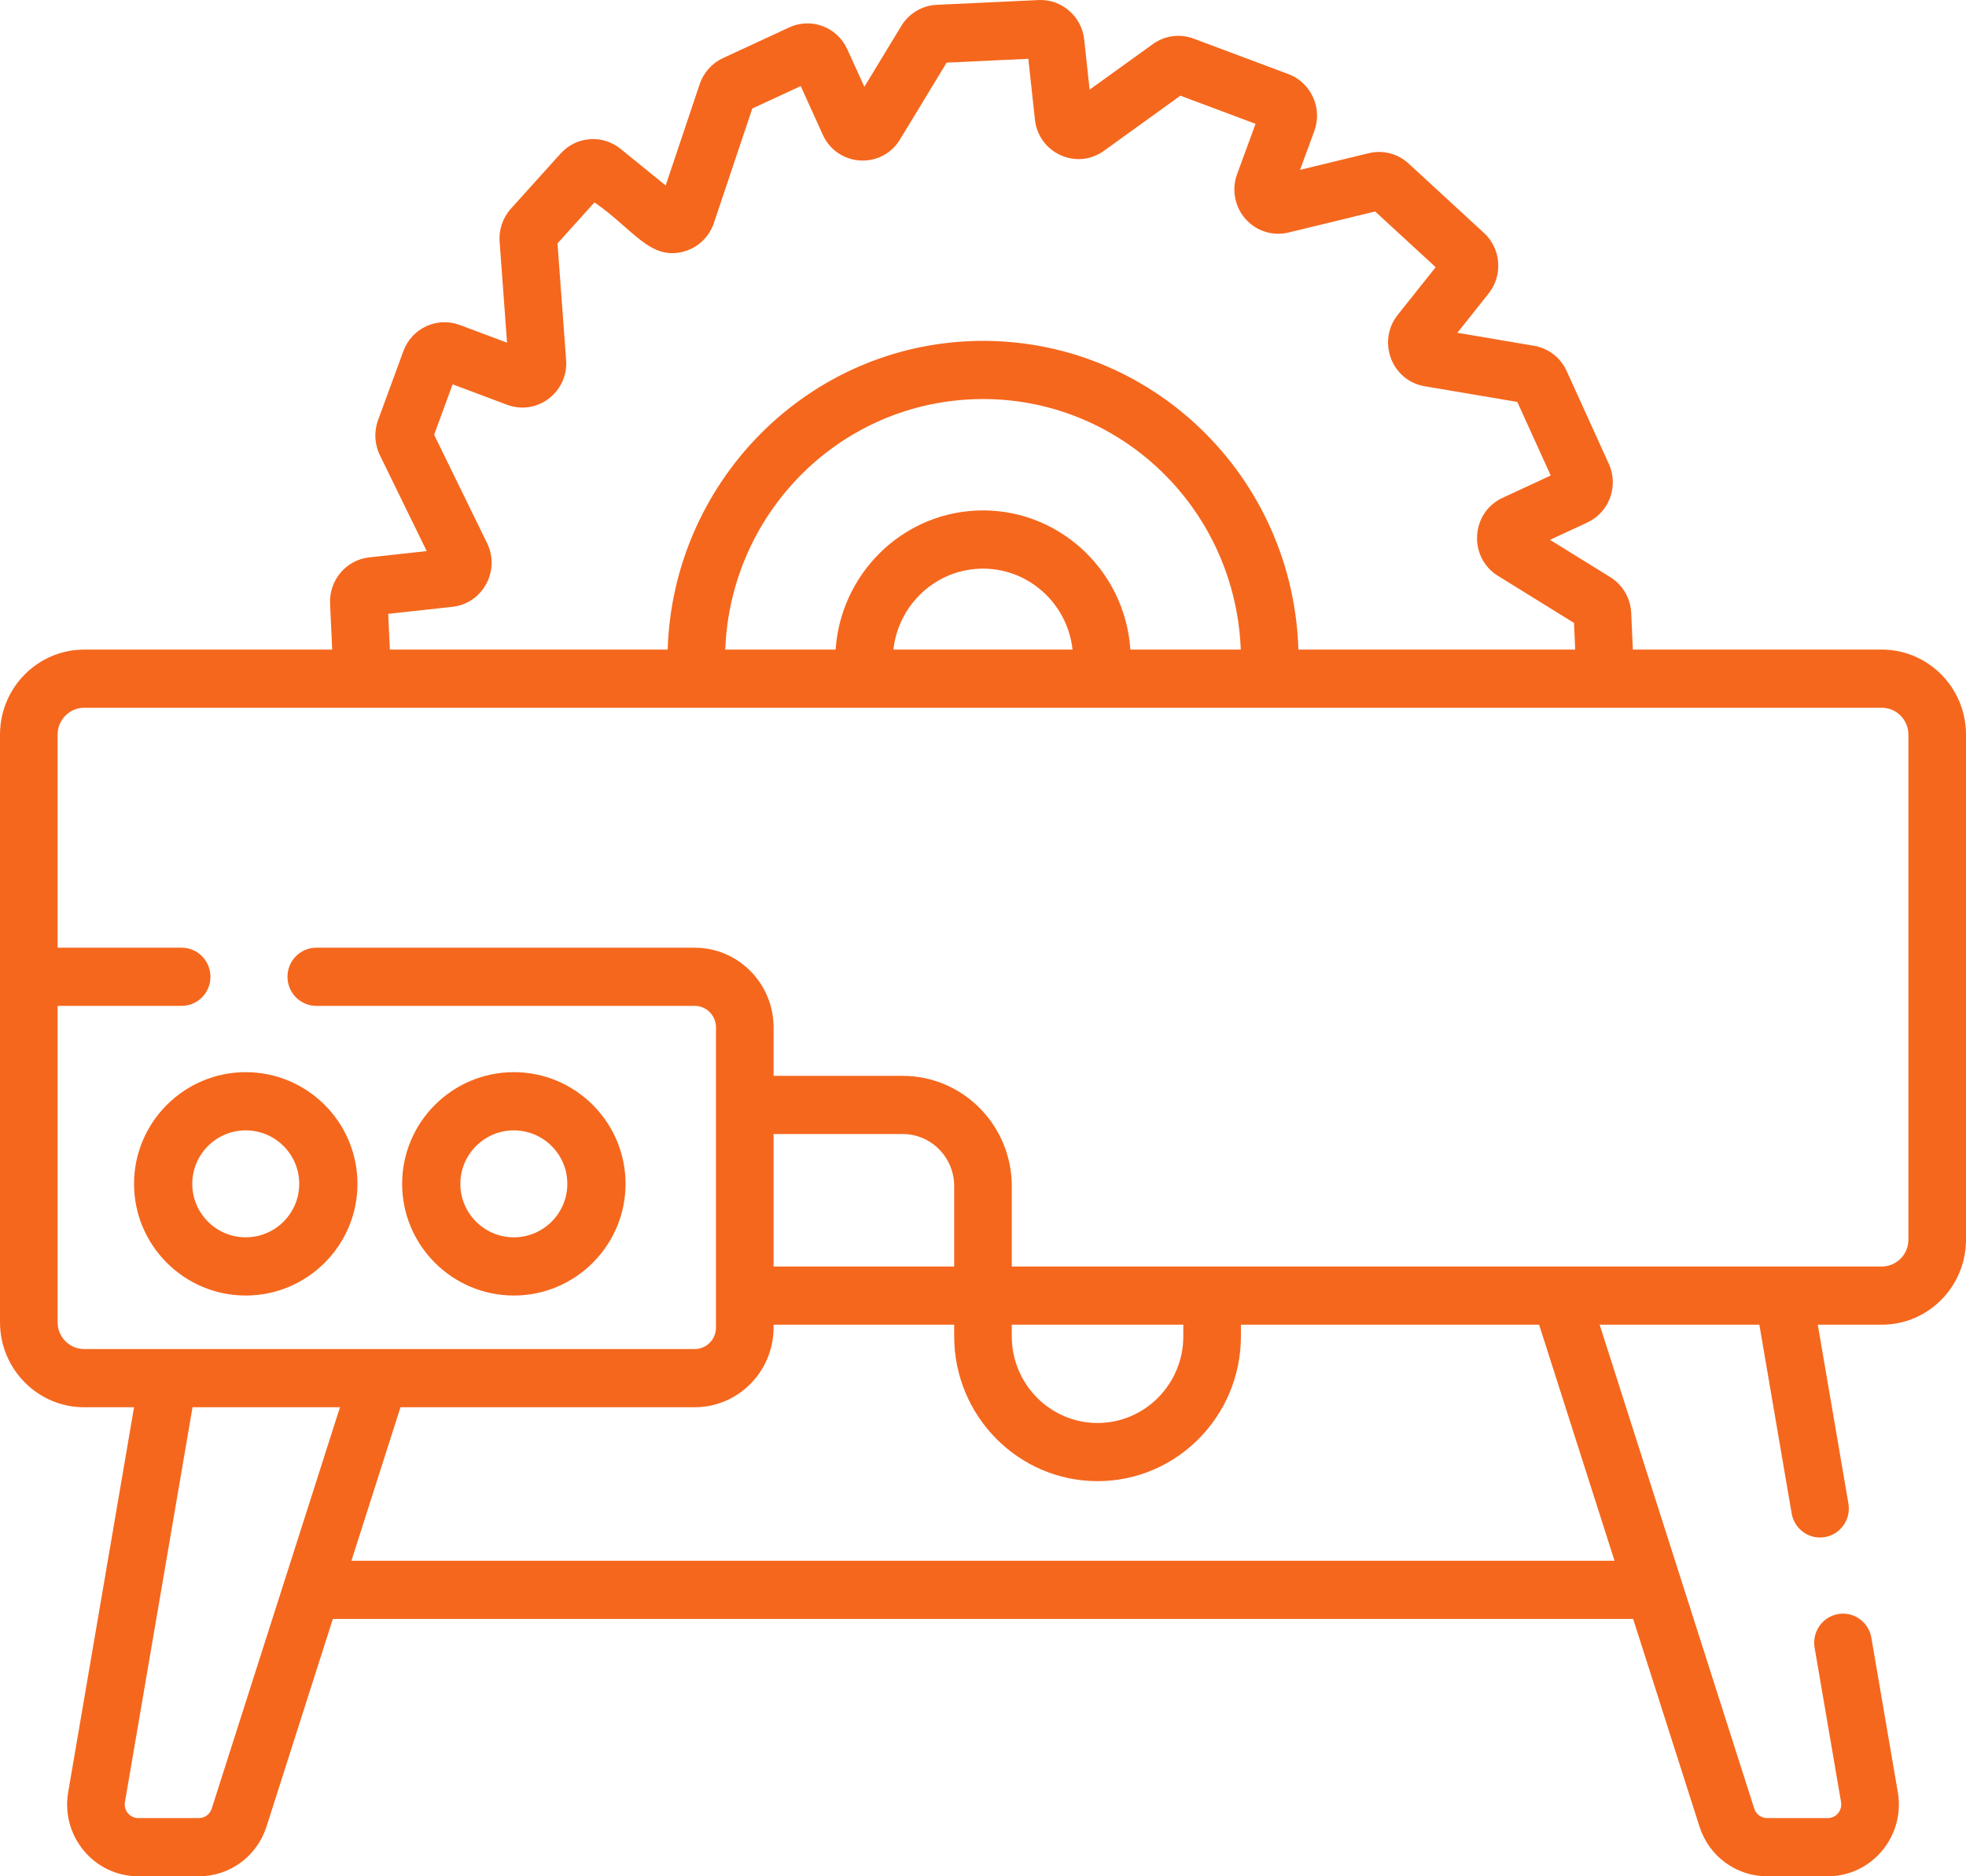 <?xml version="1.0" encoding="UTF-8"?>
<svg width="44px" height="42px" viewBox="0 0 44 42" version="1.1" xmlns="http://www.w3.org/2000/svg" xmlns:xlink="http://www.w3.org/1999/xlink">
    <title>table-saw</title>
    <g id="Symbols" stroke="none" stroke-width="1" fill="none" fill-rule="evenodd">
        <g id="vyhody" transform="translate(-1136, -64)" fill="#F5671D" fill-rule="nonzero">
            <g id="table-saw" transform="translate(1136, 64)">
                <path d="M42.116,14.541 L36.544,14.541 L36.507,13.719 C36.492,13.39 36.317,13.091 36.039,12.919 L34.69,12.084 L35.524,11.697 C36.016,11.469 36.232,10.88 36.006,10.383 L35.062,8.304 C34.926,8.005 34.653,7.794 34.332,7.74 L32.616,7.449 L33.317,6.569 C33.64,6.162 33.595,5.567 33.213,5.215 L31.524,3.66 C31.284,3.439 30.951,3.352 30.635,3.429 L29.096,3.802 L29.415,2.933 C29.603,2.421 29.343,1.849 28.836,1.659 L26.713,0.864 C26.408,0.75 26.068,0.795 25.803,0.986 L24.386,2.007 L24.265,0.884 C24.209,0.365 23.758,-0.023 23.245,0.001 L20.963,0.108 C20.638,0.123 20.342,0.3 20.172,0.58 L19.345,1.943 L18.962,1.101 C18.737,0.604 18.153,0.385 17.662,0.614 L16.179,1.301 C15.934,1.415 15.745,1.627 15.659,1.884 L14.898,4.152 L13.887,3.331 C13.484,3.004 12.896,3.05 12.548,3.436 L11.435,4.67 C11.254,4.871 11.161,5.141 11.182,5.412 L11.348,7.671 L10.289,7.274 C9.782,7.084 9.217,7.346 9.028,7.859 L8.461,9.405 C8.368,9.659 8.382,9.945 8.501,10.188 L9.55,12.336 L8.261,12.477 C7.747,12.534 7.364,12.987 7.387,13.509 L7.435,14.541 L1.884,14.541 C0.845,14.541 0,15.395 0,16.444 L0,21.865 L0,29.597 C0,30.647 0.845,31.501 1.884,31.501 L3,31.501 L1.526,40.118 C1.358,41.1 2.106,42 3.094,42 L4.451,42 C5.144,42 5.752,41.552 5.965,40.886 L7.449,36.24 L36.551,36.24 L38.035,40.886 C38.247,41.552 38.856,42 39.549,42 L40.906,42 C41.892,42 42.642,41.102 42.474,40.118 L41.882,36.661 C41.822,36.307 41.488,36.069 41.137,36.13 C40.787,36.192 40.551,36.529 40.612,36.883 L41.204,40.34 C41.235,40.527 41.094,40.697 40.906,40.697 L39.549,40.697 C39.417,40.697 39.302,40.612 39.261,40.486 L35.801,29.653 L39.375,29.653 L40.098,33.876 C40.158,34.23 40.491,34.469 40.843,34.407 C41.194,34.346 41.429,34.009 41.368,33.655 L40.683,29.653 L42.116,29.653 C43.155,29.653 44,28.799 44,27.75 L44,16.444 C44,15.395 43.155,14.541 42.116,14.541 Z M10.128,13.583 C10.804,13.508 11.202,12.775 10.901,12.158 L9.716,9.732 L10.13,8.603 L11.35,9.061 C12.021,9.312 12.723,8.777 12.67,8.057 L12.477,5.449 L13.305,4.53 C14.18,5.136 14.558,5.85 15.323,5.625 C15.63,5.535 15.875,5.298 15.977,4.992 L16.837,2.429 L17.92,1.927 L18.415,3.017 C18.741,3.735 19.732,3.798 20.143,3.121 L21.186,1.402 L23.015,1.316 L23.162,2.676 C23.243,3.429 24.096,3.816 24.707,3.376 L26.418,2.142 L28.1,2.772 L27.687,3.897 C27.561,4.24 27.632,4.625 27.873,4.899 C28.114,5.173 28.483,5.291 28.836,5.205 L30.777,4.734 L32.131,5.981 L31.282,7.048 C30.813,7.638 31.145,8.521 31.885,8.646 L33.958,8.997 L34.706,10.644 L33.628,11.144 C32.916,11.474 32.856,12.476 33.525,12.89 L35.227,13.944 L35.254,14.541 L29.058,14.541 C29.057,14.506 29.056,14.471 29.055,14.436 C28.874,10.496 25.574,7.457 21.673,7.638 C17.968,7.812 15.056,10.856 14.943,14.541 L8.725,14.541 L8.688,13.741 L10.128,13.583 Z M21.847,11.429 C20.153,11.509 18.813,12.87 18.702,14.541 L16.232,14.541 C16.342,11.543 18.707,9.081 21.732,8.939 C24.92,8.79 27.619,11.275 27.767,14.496 C27.768,14.511 27.767,14.526 27.768,14.541 L25.298,14.541 C25.177,12.735 23.644,11.344 21.847,11.429 L21.847,11.429 Z M24.004,14.541 L19.995,14.541 C20.103,13.562 20.903,12.778 21.906,12.731 C22.974,12.681 23.888,13.482 24.004,14.541 Z M4.738,40.486 C4.698,40.613 4.583,40.697 4.451,40.697 L3.094,40.697 C2.907,40.697 2.764,40.527 2.796,40.34 L4.309,31.501 L7.609,31.501 L4.738,40.486 Z M36.134,34.937 L7.865,34.937 L8.963,31.501 L15.548,31.501 C16.521,31.501 17.313,30.7 17.313,29.717 L17.313,29.653 L21.355,29.653 L21.355,29.913 C21.355,31.701 22.795,33.155 24.564,33.155 C26.333,33.155 27.772,31.701 27.772,29.913 L27.772,29.653 L34.446,29.653 L36.134,34.937 Z M17.313,28.35 L17.313,25.385 L20.203,25.385 C20.839,25.385 21.355,25.908 21.355,26.55 L21.355,28.35 L17.313,28.35 Z M22.644,29.913 L22.644,29.653 L26.483,29.653 L26.483,29.913 C26.483,30.983 25.622,31.853 24.564,31.853 C23.505,31.853 22.644,30.983 22.644,29.913 L22.644,29.913 Z M42.711,27.75 C42.711,28.081 42.444,28.35 42.116,28.35 C41.486,28.35 23.08,28.35 22.644,28.35 L22.644,26.55 C22.644,25.189 21.549,24.083 20.203,24.083 L17.313,24.083 L17.313,22.997 C17.313,22.014 16.521,21.214 15.548,21.214 L7.079,21.214 C6.723,21.214 6.434,21.505 6.434,21.865 C6.434,22.225 6.723,22.516 7.079,22.516 L15.548,22.516 C15.81,22.516 16.024,22.732 16.024,22.997 L16.024,29.717 C16.024,29.982 15.81,30.198 15.548,30.198 C13.934,30.198 3.296,30.198 1.884,30.198 C1.556,30.198 1.289,29.929 1.289,29.597 L1.289,22.516 L4.066,22.516 C4.422,22.516 4.71,22.225 4.71,21.865 C4.71,21.505 4.422,21.214 4.066,21.214 L1.289,21.214 L1.289,16.444 C1.289,16.113 1.556,15.843 1.884,15.843 L42.116,15.843 C42.444,15.843 42.711,16.113 42.711,16.444 L42.711,27.75 Z" id="Shape"></path>
                <path d="M3,26.5 C3,27.878 4.122,29 5.5,29 C6.878,29 8,27.878 8,26.5 C8,25.122 6.878,24 5.5,24 C4.122,24 3,25.122 3,26.5 Z M6.697,26.5 C6.697,27.16 6.16,27.697 5.5,27.697 C4.84,27.697 4.303,27.16 4.303,26.5 C4.303,25.84 4.84,25.303 5.5,25.303 C6.16,25.303 6.697,25.84 6.697,26.5 Z" id="Shape"></path>
                <path d="M11.5,29 C12.878,29 14,27.878 14,26.5 C14,25.122 12.878,24 11.5,24 C10.122,24 9,25.122 9,26.5 C9,27.878 10.122,29 11.5,29 Z M11.5,25.303 C12.16,25.303 12.697,25.84 12.697,26.5 C12.697,27.16 12.16,27.697 11.5,27.697 C10.84,27.697 10.303,27.16 10.303,26.5 C10.303,25.84 10.84,25.303 11.5,25.303 Z" id="Shape"></path>
            </g>
        </g>
    </g>
</svg>